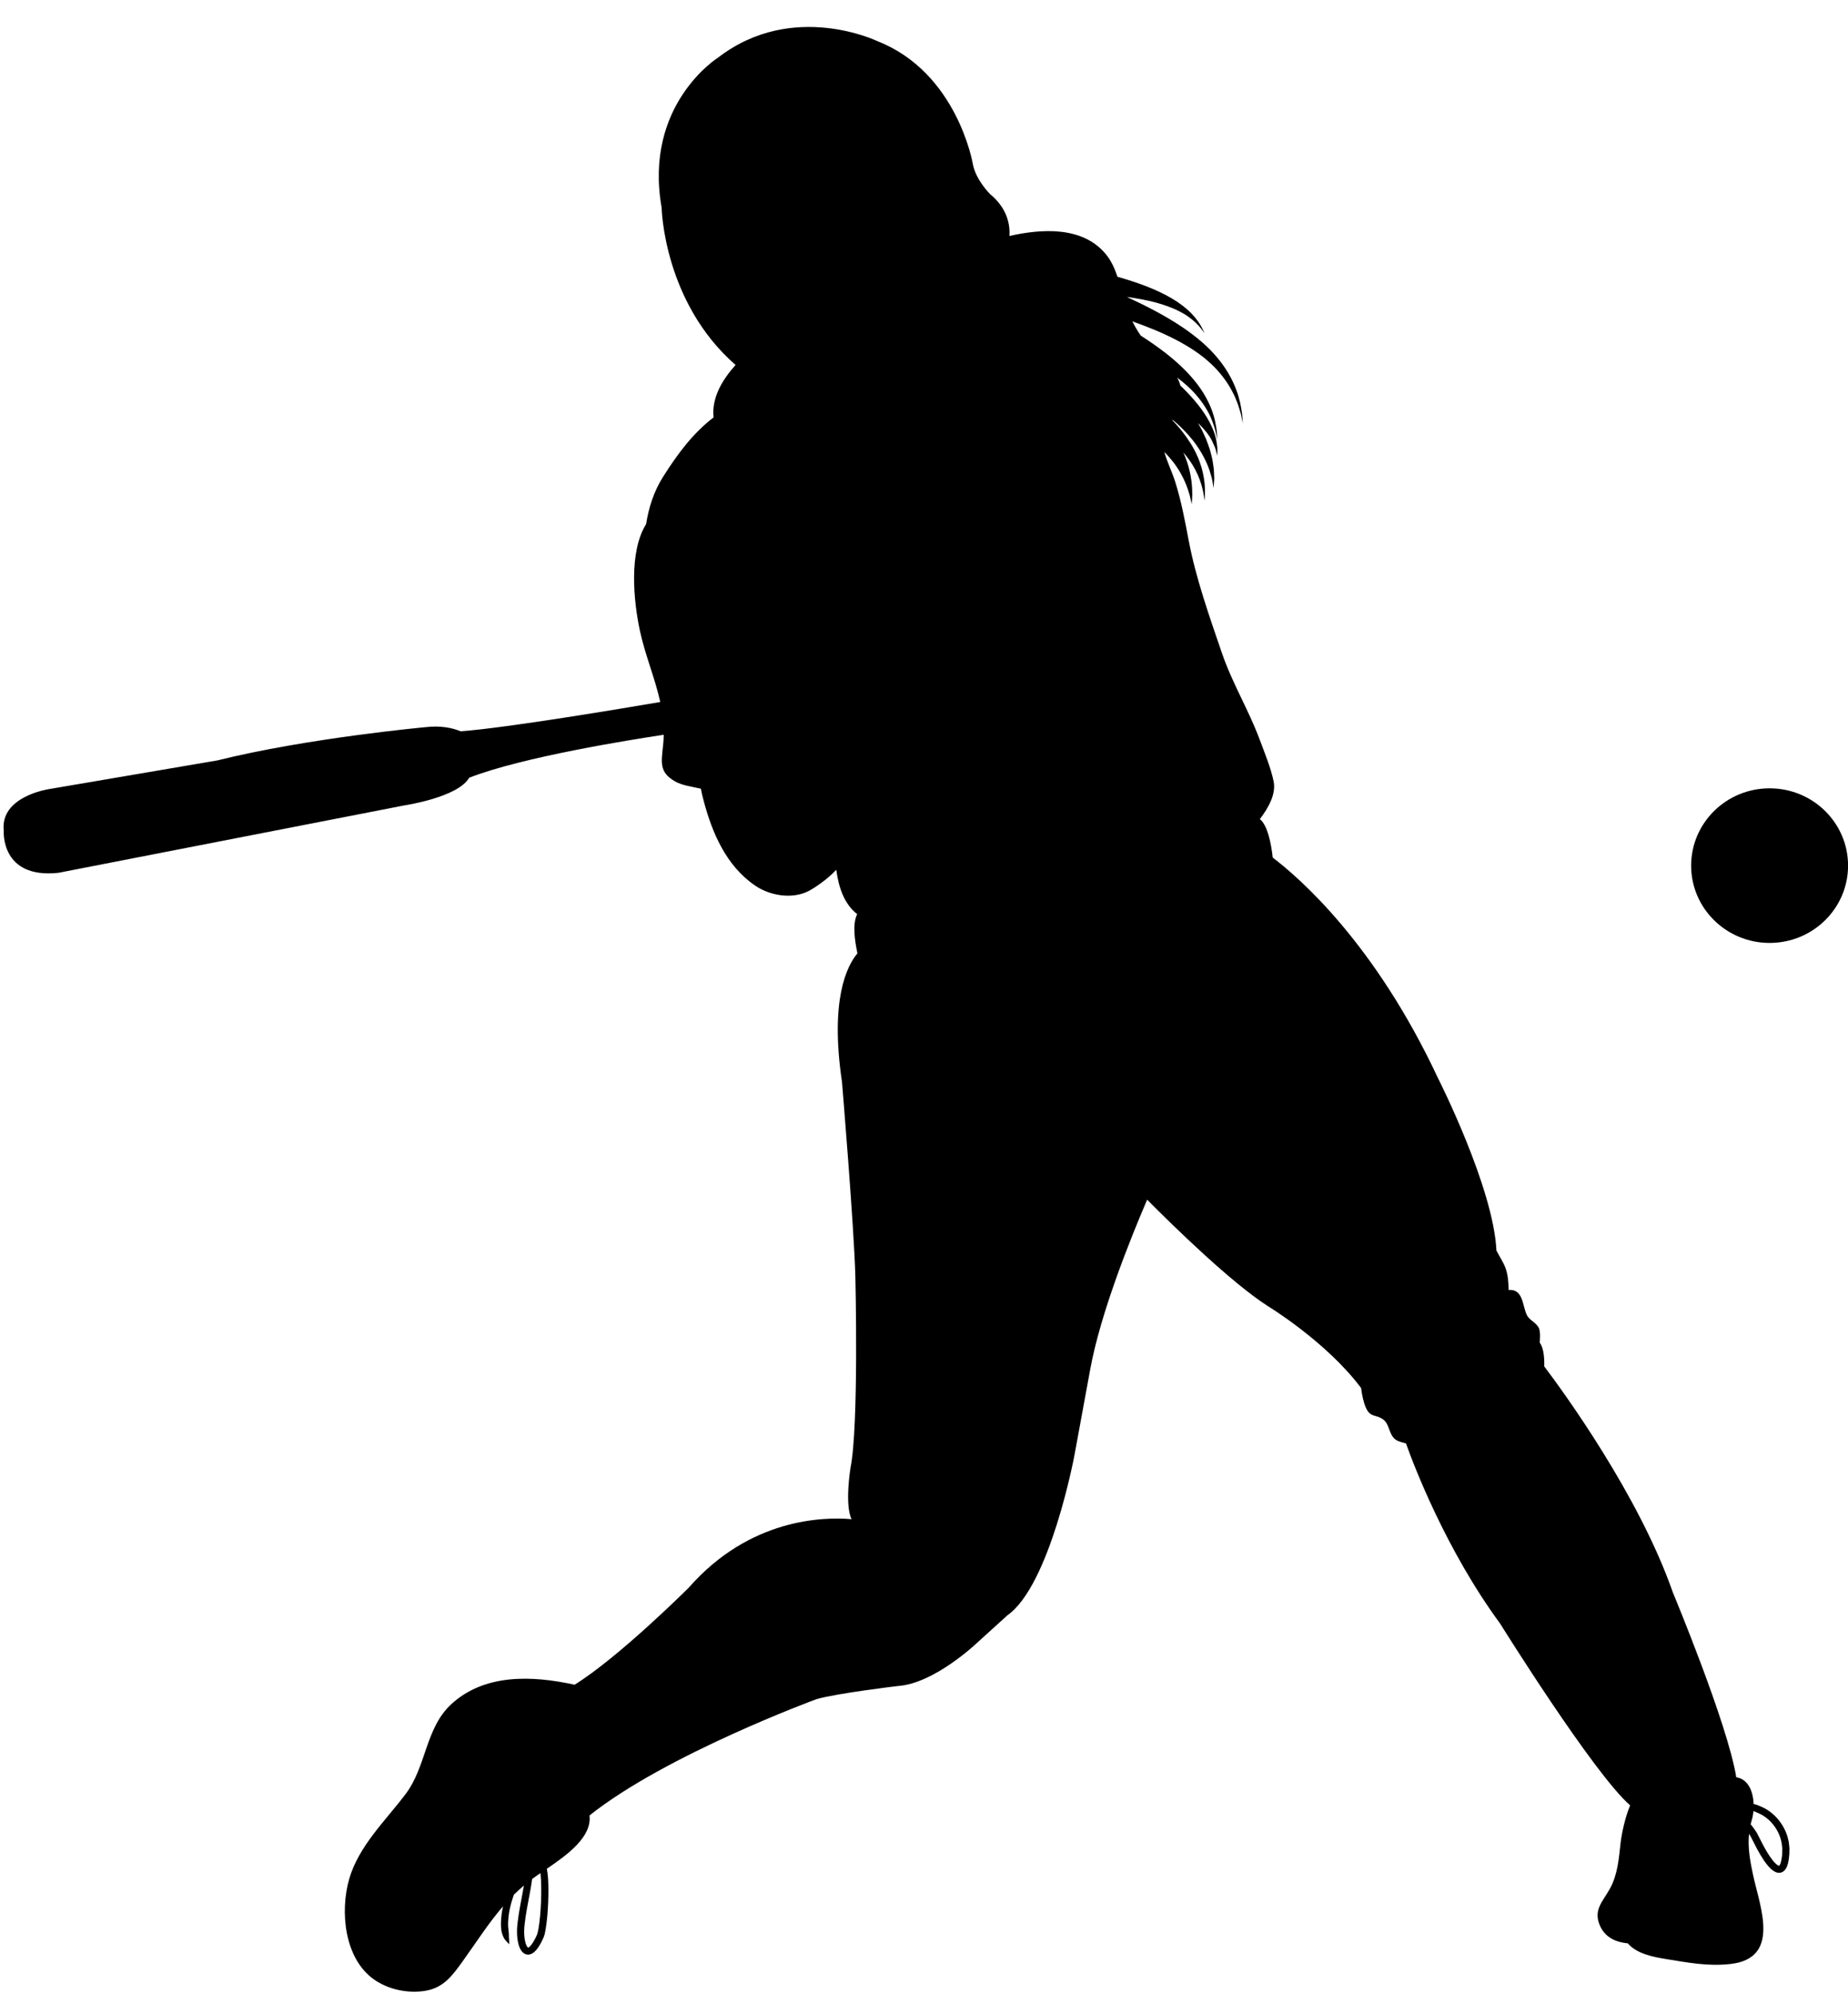 <?xml version="1.0" encoding="UTF-8"?>
<!DOCTYPE svg PUBLIC '-//W3C//DTD SVG 1.0//EN'
          'http://www.w3.org/TR/2001/REC-SVG-20010904/DTD/svg10.dtd'>
<svg height="580.7" preserveAspectRatio="xMidYMid meet" version="1.0" viewBox="28.3 127.1 538.3 580.7" width="538.3" xmlns="http://www.w3.org/2000/svg" xmlns:xlink="http://www.w3.org/1999/xlink" zoomAndPan="magnify"
><g id="change1_1"
  ><path d="M29.392,368.988c0,0-1.064,14.14,15.946,12.302l100.732-19.628c0,0,15.595-2.305,18.904-8.066 c15.585-6.083,47.425-11.119,56.662-12.504c-0.009,0.997-0.074,2-0.179,3.025c-0.532,5.082-1.181,7.866,3.476,10.555 c1.955,1.131,4.815,1.52,7.524,2.117c0.216,1.164,0.488,2.314,0.776,3.386c2.468,9.381,6.551,19.078,15.067,24.867 c4.241,2.891,10.589,3.969,15.332,1.664c1.85-0.902,5.951-3.734,8.259-6.292c0.681,4.957,2.198,9.853,6.093,12.911 c-1.418,2.879-0.734,7.508,0.072,11.426c-3.114,3.708-8.038,13.58-4.494,37.455c0,0,3.539,42.575,3.89,56.546 c0,0,1.062,43.622-1.415,55.84c0,0-1.755,10.718,0.318,14.942c-8.047-0.697-29.661-0.34-47.447,19.965 c0,0-20.219,20.171-33.234,28.248c-12.511-2.742-26.237-3.193-35.87,5.623c-7.654,7.009-7.25,18.182-13.385,26.259 c-5.879,7.775-13.629,15.104-16.396,24.674c-2.751,9.522-1.392,23.177,7.169,29.247c4.231,3.002,10.025,4.205,15.172,3.309 c5.166-0.911,7.706-4.41,10.629-8.458c4.066-5.651,7.531-11.149,11.842-16.127c-0.644,2.732-0.723,5.734-0.504,6.775 c0.019,0.502,0.144,0.967,0.305,1.386c0.142,0.418,0.3,0.799,0.476,1.143c0.393,0.642,0.918,1.134,1.522,1.762 c0.014-0.86-0.059-1.59-0.103-2.301c0.012-0.344,0.007-0.688-0.028-1.041c-0.046-0.349-0.107-0.716-0.114-1.171 c-0.181-0.948-0.114-3.913,0.6-6.6c0.139-0.679,0.351-1.329,0.534-1.929c0.156-0.507,0.305-0.972,0.456-1.39 c0.927-0.911,1.898-1.803,2.926-2.677c-0.046,0.297-0.1,0.595-0.154,0.896c-0.413,2.37-0.999,5.146-1.415,7.91 c-0.111,0.702-0.184,1.362-0.265,2.018c-0.084,0.655-0.146,1.353-0.165,2.003c-0.035,1.297,0.051,2.5,0.256,3.532 c0.197,1.031,0.511,1.896,0.922,2.519c0.205,0.307,0.418,0.558,0.618,0.706c0.181,0.158,0.316,0.232,0.316,0.232 s0.116,0.075,0.379,0.177c0.263,0.098,0.741,0.2,1.234,0.07c1.008-0.266,1.719-1.027,2.335-1.892 c0.623-0.869,1.189-1.947,1.701-3.123c0.295-0.763,0.395-1.386,0.53-2.073c0.114-0.669,0.221-1.357,0.302-2.045 c0.695-5.503,0.6-11.535,0.393-13.57c-0.07-0.818-0.174-1.553-0.309-2.24c5.963-4.058,13.173-9.258,12.43-15.522 c22.273-17.759,66.104-33.871,66.104-33.871c6.021-1.738,23.742-3.835,23.742-3.835c10.629-0.701,23.035-12.562,23.035-12.562 l8.858-8.036c12.409-8.723,19.482-46.414,19.482-46.414l4.62-25.134c2.965-16.336,11.637-37.938,16.592-49.487 c7.752,7.804,24.529,24.186,35.14,30.98c0,0,17.061,10.341,27.183,23.87c0.266,2.146,0.753,4.345,1.427,5.8 c1.362,2.951,2.882,1.757,5.062,3.402c1.813,1.366,1.58,4.284,3.463,5.749c0.896,0.701,2.03,0.854,3.118,1.166 c2.272,6.372,11.563,30.864,27.438,52.508c0,0,27.142,43.561,37.859,52.921c-1.516,3.606-2.482,8.324-2.779,10.954 c-0.517,4.61-0.847,9.175-3.101,13.292c-2.067,3.765-4.936,6.167-2.914,10.782c1.571,3.606,4.908,4.861,8.124,5.159 c2.635,3.095,7.501,3.982,11.377,4.61c6.033,0.962,11.86,2.128,18.409,1.412c14.896-1.607,8.695-16.656,6.72-25.821 c-0.859-3.997-1.621-7.975-1.208-12.079c0.237,0.33,0.479,0.679,0.674,1.12c0.572,1.106,1.153,2.24,1.72,3.352 c1.218,2.239,2.51,4.308,3.969,5.702c0.363,0.344,0.771,0.642,1.223,0.864c0.432,0.232,1.018,0.354,1.52,0.265 c0.502-0.079,0.842-0.32,1.004-0.465c0.186-0.148,0.261-0.236,0.261-0.236s0.064-0.084,0.194-0.242 c0.145-0.167,0.252-0.391,0.409-0.688c0.27-0.586,0.465-1.353,0.614-2.306c0.074-0.502,0.115-0.901,0.157-1.478 c0.01-0.539,0.019-1.115,0.033-1.72c-0.065-0.595-0.116-1.227-0.21-1.863c-0.162-0.628-0.265-1.278-0.492-1.91 c-0.832-2.561-2.547-4.917-4.406-6.418c-1.854-1.553-3.773-2.198-4.693-2.538c-0.214-0.046-0.428-0.106-0.633-0.144 c-0.139-3.551-1.486-7.213-5.056-7.799c-2.51-15.564-18.46-53.79-18.46-53.79c-9.937-28.489-32.17-58.847-37.478-65.865 c0.083-2.138-0.103-5.345-1.311-6.896c0.111-1.459,0.199-3.012-0.168-4.048c-0.59-1.688-2.644-2.338-3.48-3.825 c-1.464-2.621-0.98-7.836-5.415-7.487c-0.027-2.3-0.186-4.494-0.966-6.548c-0.642-1.664-1.775-3.328-2.584-4.927 c-0.86-18.376-16.991-50.146-16.991-50.146c-18.344-39.269-40.415-58.417-48.167-64.294c-0.456-4.097-1.497-9.423-3.751-11.209 c2.561-3.36,4.75-7.336,4.011-10.992c-0.827-3.985-2.598-8.249-4.108-12.292c-3.179-8.526-7.975-16.366-10.973-25.134 c-3.667-10.708-7.599-21.808-9.672-32.784c-1.073-5.66-2.17-11.54-3.969-17.203c-0.817-2.579-2.277-5.544-3.118-8.519 c0.679,0.679,1.334,1.395,1.947,2.143c2.38,2.777,3.992,6.07,4.88,8.649c0.204,0.655,0.391,1.255,0.558,1.782 c0.14,0.546,0.232,1.029,0.325,1.422c0.177,0.79,0.274,1.234,0.274,1.234s0.032-0.454,0.079-1.262 c0.023-0.402,0.064-0.895,0.079-1.459c-0.015-0.576-0.032-1.225-0.052-1.94c-0.139-2.816-0.827-6.702-2.556-10.417 c0.632,0.718,1.236,1.457,1.757,2.205c1.366,1.917,2.352,3.897,3.002,5.668c0.679,1.777,0.967,3.33,1.181,4.424 c0.148,1.108,0.232,1.733,0.232,1.733s0.047-0.63,0.121-1.743c0.014-1.123,0.042-2.766-0.284-4.72 c-0.292-1.963-0.906-4.264-1.966-6.616c-1.045-2.361-2.537-4.745-4.284-6.966c-0.926-1.188-1.925-2.306-2.947-3.396 c0.028-0.037,0.056-0.074,0.084-0.111c1.646,1.392,3.281,2.935,4.75,4.629c2.891,3.226,4.944,7.013,5.972,10.043 c0.228,0.767,0.433,1.468,0.618,2.086c0.186,0.63,0.232,1.211,0.335,1.673c0.167,0.929,0.26,1.459,0.26,1.459 s0.037-0.539,0.093-1.478c0.015-0.477,0.107-1.043,0.074-1.713c-0.037-0.676-0.074-1.443-0.111-2.282 c-0.083-0.836-0.26-1.724-0.399-2.698c-0.177-0.962-0.483-1.95-0.743-3.007c-0.345-1.022-0.721-2.084-1.144-3.16 c-0.497-1.032-0.93-2.159-1.524-3.184c-0.251-0.481-0.521-0.955-0.8-1.427c1.757,1.671,3.184,3.437,4.039,5.094 c0.581,1.225,1.092,2.319,1.241,3.156c0.218,0.813,0.339,1.271,0.339,1.271s0.005-0.477,0.014-1.313 c0.074-0.839-0.106-2.036-0.381-3.56c-0.632-2.963-2.603-6.699-5.266-10.001c-1.585-2.006-3.369-3.876-5.112-5.545 c-0.228-0.827-0.544-1.604-0.934-2.324c1.045,0.79,2.054,1.604,2.974,2.449c2.52,2.282,4.452,4.79,5.782,7.132 c1.338,2.347,1.979,4.505,2.416,6.016c0.325,1.552,0.507,2.433,0.507,2.433s-0.056-0.899-0.153-2.479 c-0.223-1.576-0.558-3.881-1.604-6.509c-1.027-2.619-2.7-5.559-5.028-8.34c-2.31-2.802-5.191-5.468-8.306-7.889 c-2.323-1.811-4.768-3.488-7.194-5.045c-0.934-1.343-1.747-2.721-2.444-4.148c4.257,1.515,8.645,3.249,12.743,5.391 c3.682,1.931,7.144,4.162,9.918,6.743c2.789,2.552,4.908,5.405,6.316,8.066c0.33,0.676,0.706,1.299,0.952,1.94 c0.261,0.634,0.502,1.243,0.734,1.808c0.4,1.155,0.688,2.184,0.935,3.03c0.367,1.736,0.571,2.721,0.571,2.721 s-0.079-1.004-0.218-2.772c-0.145-0.869-0.293-1.954-0.554-3.188c-0.162-0.609-0.334-1.252-0.511-1.936 c-0.177-0.692-0.479-1.38-0.729-2.124c-1.111-2.93-2.961-6.228-5.601-9.318c-2.616-3.114-6.014-5.944-9.657-8.444 c-5.359-3.658-11.215-6.569-16.527-9.04c1.404,0.198,2.808,0.416,4.197,0.679c5.461,0.997,10.61,2.795,13.85,5.173 c1.627,1.155,2.793,2.37,3.518,3.281c0.372,0.453,0.604,0.86,0.8,1.113c0.177,0.262,0.27,0.397,0.27,0.397 s-0.065-0.154-0.195-0.439s-0.283-0.725-0.567-1.243c-0.558-1.066-1.501-2.531-2.974-4.069c-1.464-1.534-3.458-3.086-5.801-4.466 c-2.333-1.378-4.995-2.598-7.747-3.655c-2.672-1.015-5.424-1.884-8.072-2.642c-0.8-2.394-1.817-4.689-3.421-6.616 c-6.79-8.161-18.637-7.375-28.053-5.266c0.214-3.049-0.474-7.931-5.623-12.181c0,0-4.257-4.189-5.057-8.897 c0,0-4.518-26.442-27.637-35.603c0,0-24.718-12.044-46.514,4.708c0,0-21.792,13.612-16.478,43.719c0,0,0.502,27.467,21.539,45.824 c-3.718,4.148-7.027,9.414-6.409,15.263c-6.137,4.75-10.515,10.685-14.684,17.272c-2.7,4.25-4.199,8.949-4.964,13.808 c-5.052,8.075-3.701,22.327-1.775,31.217c1.571,7.19,4.38,13.675,5.891,20.596c-10.497,1.792-45.055,7.594-58.145,8.526 c-2.219-0.914-5.666-1.75-10.29-1.192c0,0-34.287,3.137-60.599,9.683l-49.168,8.375C42.417,356.944,28.328,359.042,29.392,368.988z M538.239,658.4c0.093-0.399,0.199-0.79,0.32-1.189c0.232-0.767,0.404-1.673,0.492-2.64c0.023,0,0.047,0.009,0.065,0.009 c0.771,0.303,2.398,0.846,3.979,2.166c1.589,1.292,3.044,3.29,3.76,5.475c0.199,0.539,0.278,1.102,0.423,1.636 c0.065,0.544,0.126,1.083,0.186,1.599c-0.014,0.521-0.022,1.014-0.032,1.479c-0.023,0.441-0.079,0.994-0.145,1.348 c-0.111,0.78-0.288,1.413-0.445,1.738c-0.158,0.33-0.242,0.386-0.232,0.395c0,0.015-0.107,0.074-0.094,0.065 c0.065,0.046-0.413-0.069-0.962-0.609c-1.11-1.045-2.412-3.039-3.546-5.168c-0.566-1.102-1.143-2.23-1.71-3.327 c-0.242-0.549-0.65-1.102-1.022-1.632C538.932,659.274,538.625,658.786,538.239,658.4z M185.428,686.908 c-0.079,0.669-0.177,1.32-0.284,1.942c-0.107,0.604-0.249,1.255-0.397,1.646c-0.472,1.088-0.977,2.021-1.478,2.729 c-0.481,0.711-1.011,1.083-1.116,1.083c-0.049,0.009-0.039-0.015-0.063-0.015c0,0-0.054,0-0.265-0.293 c-0.2-0.297-0.464-0.938-0.621-1.803c-0.172-0.855-0.25-1.92-0.216-3.086c0.019-0.586,0.067-1.162,0.156-1.813 c0.079-0.65,0.153-1.329,0.258-1.979c0.397-2.636,0.992-5.447,1.406-7.846c0.209-1.161,0.372-2.24,0.493-3.15 c0.732-0.549,1.557-1.116,2.436-1.715c0.028,0.357,0.058,0.733,0.088,1.139C186.006,675.652,186.099,681.573,185.428,686.908z"
    /><path d="M520.908,379.201c0-12.435,10.243-22.515,22.856-22.515c12.632,0,22.856,10.08,22.856,22.515 c0,12.428-10.225,22.51-22.856,22.51C531.151,401.711,520.908,391.629,520.908,379.201z"
  /></g
></svg
>
